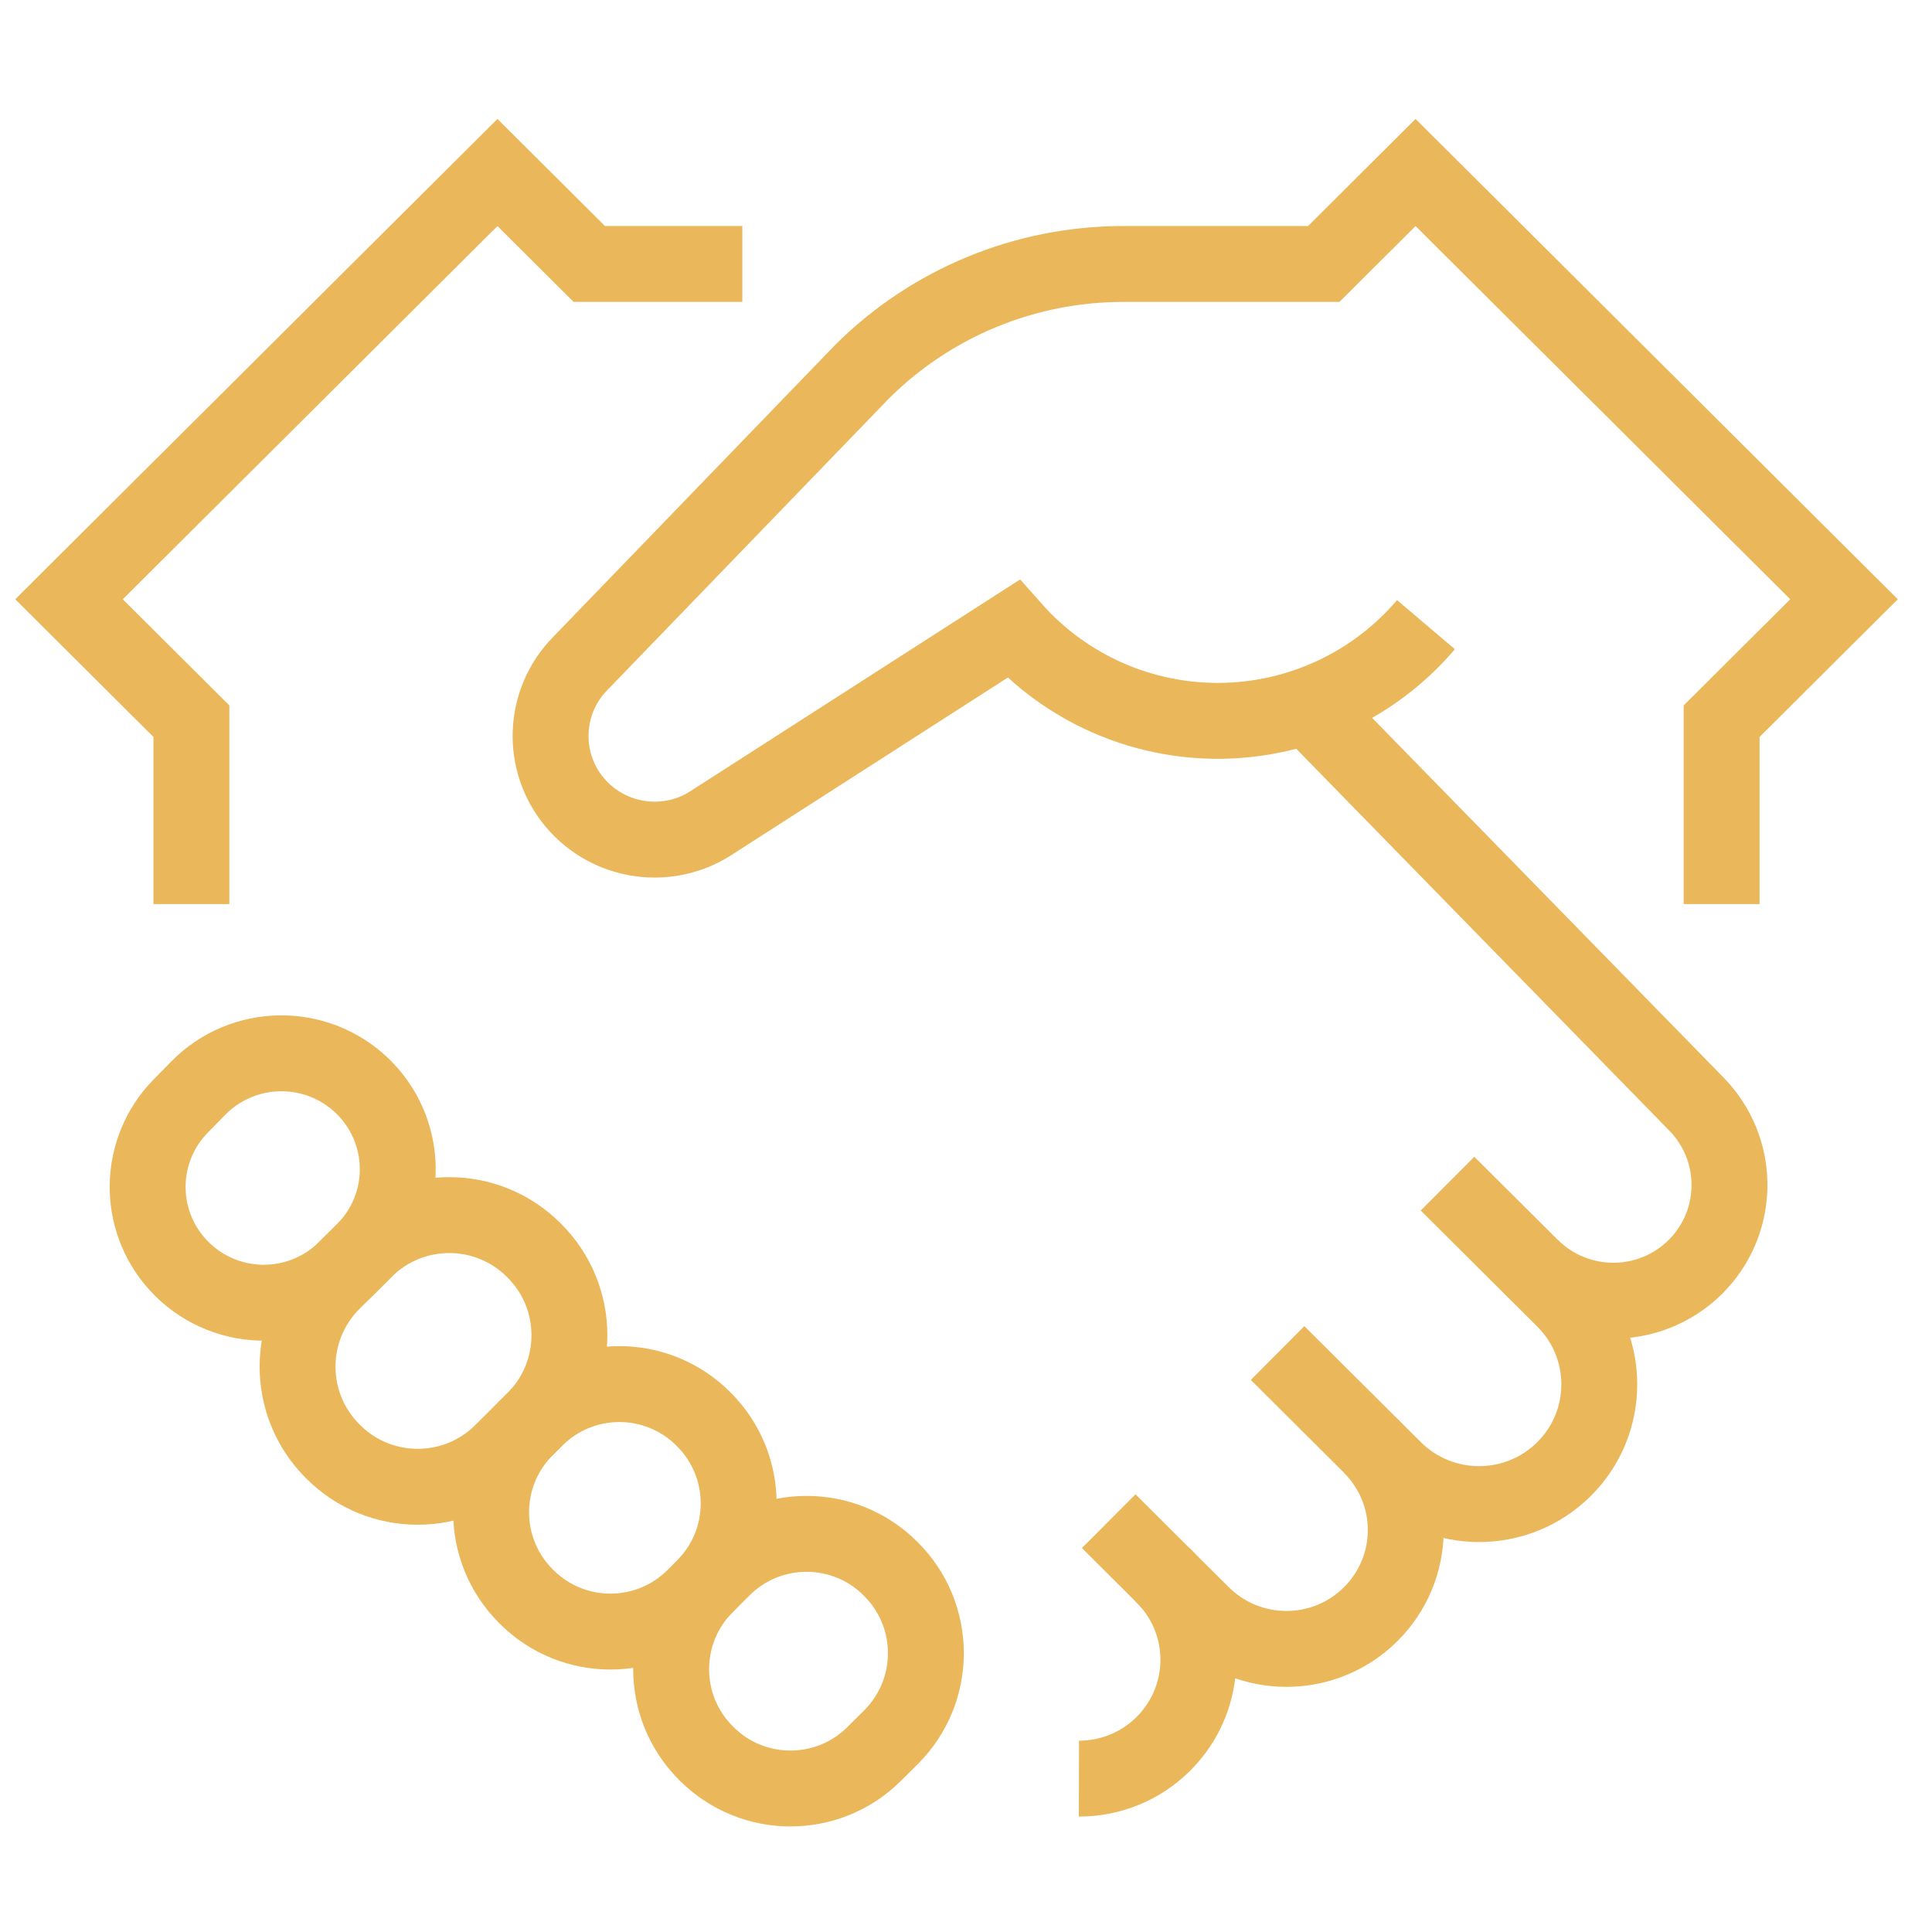 <svg xmlns="http://www.w3.org/2000/svg" width="56" height="56" viewBox="0 0 56 56">
  <g fill="none" fill-rule="evenodd" stroke="#EAB75B" stroke-width="2.2" transform="translate(2 5)">
    <path d="M39.957 29.309L43.336 32.673C44.696 34.029 44.696 36.225 43.336 37.58L43.336 37.58C41.975 38.936 39.769 38.936 38.408 37.58L35.031 34.218M30.137 39.092L31.722 40.672C33.073 42.018 33.073 44.199 31.722 45.545L31.722 45.545C31.074 46.193 30.192 46.556 29.273 46.554"/>
    <polyline points="3.548 21.205 3.548 15.904 0 12.37 12.419 0 15.08 2.651 19.516 2.651"/>
    <path d="M9.913,30.679 L11.23,30.682 C13.138,30.686 14.683,32.231 14.687,34.139 L14.687,34.166 C14.691,36.079 13.143,37.632 11.231,37.636 C11.226,37.636 11.222,37.636 11.217,37.636 L9.9,37.633 C7.993,37.63 6.447,36.084 6.443,34.176 L6.443,34.15 C6.439,32.237 7.987,30.683 9.9,30.679 C9.904,30.679 9.909,30.679 9.913,30.679 Z" transform="rotate(-45 10.565 34.158)"/>
    <path d="M20.809,39.697 L21.494,39.698 C23.389,39.702 24.923,41.237 24.927,43.131 L24.927,43.158 C24.931,45.057 23.394,46.6 21.495,46.604 C21.49,46.604 21.486,46.604 21.481,46.604 L20.796,46.602 C18.902,46.599 17.367,45.064 17.363,43.169 L17.363,43.143 C17.359,41.243 18.896,39.701 20.795,39.697 C20.8,39.697 20.804,39.697 20.809,39.697 Z" transform="rotate(-45 21.145 43.15)"/>
    <path d="M8.543,31.263 L8.029,31.775 C7.377,32.426 6.486,32.781 5.564,32.759 C4.641,32.736 3.769,32.337 3.15,31.655 L3.15,31.655 C1.959,30.343 1.994,28.335 3.232,27.065 L3.746,26.541 C5.037,25.226 7.151,25.19 8.486,26.461 L8.486,26.461 C9.142,27.085 9.518,27.946 9.529,28.85 C9.54,29.754 9.185,30.624 8.543,31.263 L8.543,31.263 Z"/>
    <path d="M15.633,35.252 L16.025,35.253 C17.919,35.257 19.454,36.791 19.458,38.686 L19.458,38.712 C19.462,40.612 17.925,42.155 16.026,42.158 C16.021,42.158 16.016,42.158 16.012,42.158 L15.621,42.158 C13.726,42.154 12.191,40.619 12.188,38.725 L12.188,38.698 C12.184,36.799 13.72,35.256 15.62,35.252 C15.624,35.252 15.629,35.252 15.633,35.252 Z" transform="rotate(-45 15.823 38.705)"/>
    <path d="M37.733 36.912C38.382 37.558 38.747 38.434 38.747 39.348 38.747 40.262 38.382 41.139 37.733 41.785L37.733 41.785C36.382 43.131 34.192 43.131 32.841 41.785L31.695 40.644M42.381 31.72C43.033 32.369 43.924 32.723 44.846 32.701 45.768 32.678 46.64 32.28 47.259 31.6L47.259 31.6C48.451 30.287 48.415 28.279 47.178 27.009L35.905 15.471"/>
    <path d="M47.902,21.205 L47.902,15.904 L51.45,12.37 L39.031,0 L36.37,2.651 L30.557,2.651 C27.717,2.651 24.994,3.774 22.987,5.774 L14.82,14.231 C13.735,15.335 13.667,17.079 14.664,18.263 C15.661,19.447 17.398,19.684 18.678,18.812 L27.371,13.23 C28.89,14.945 31.084,15.918 33.38,15.894 C35.676,15.87 37.849,14.852 39.332,13.106"/>
  </g>
</svg>
